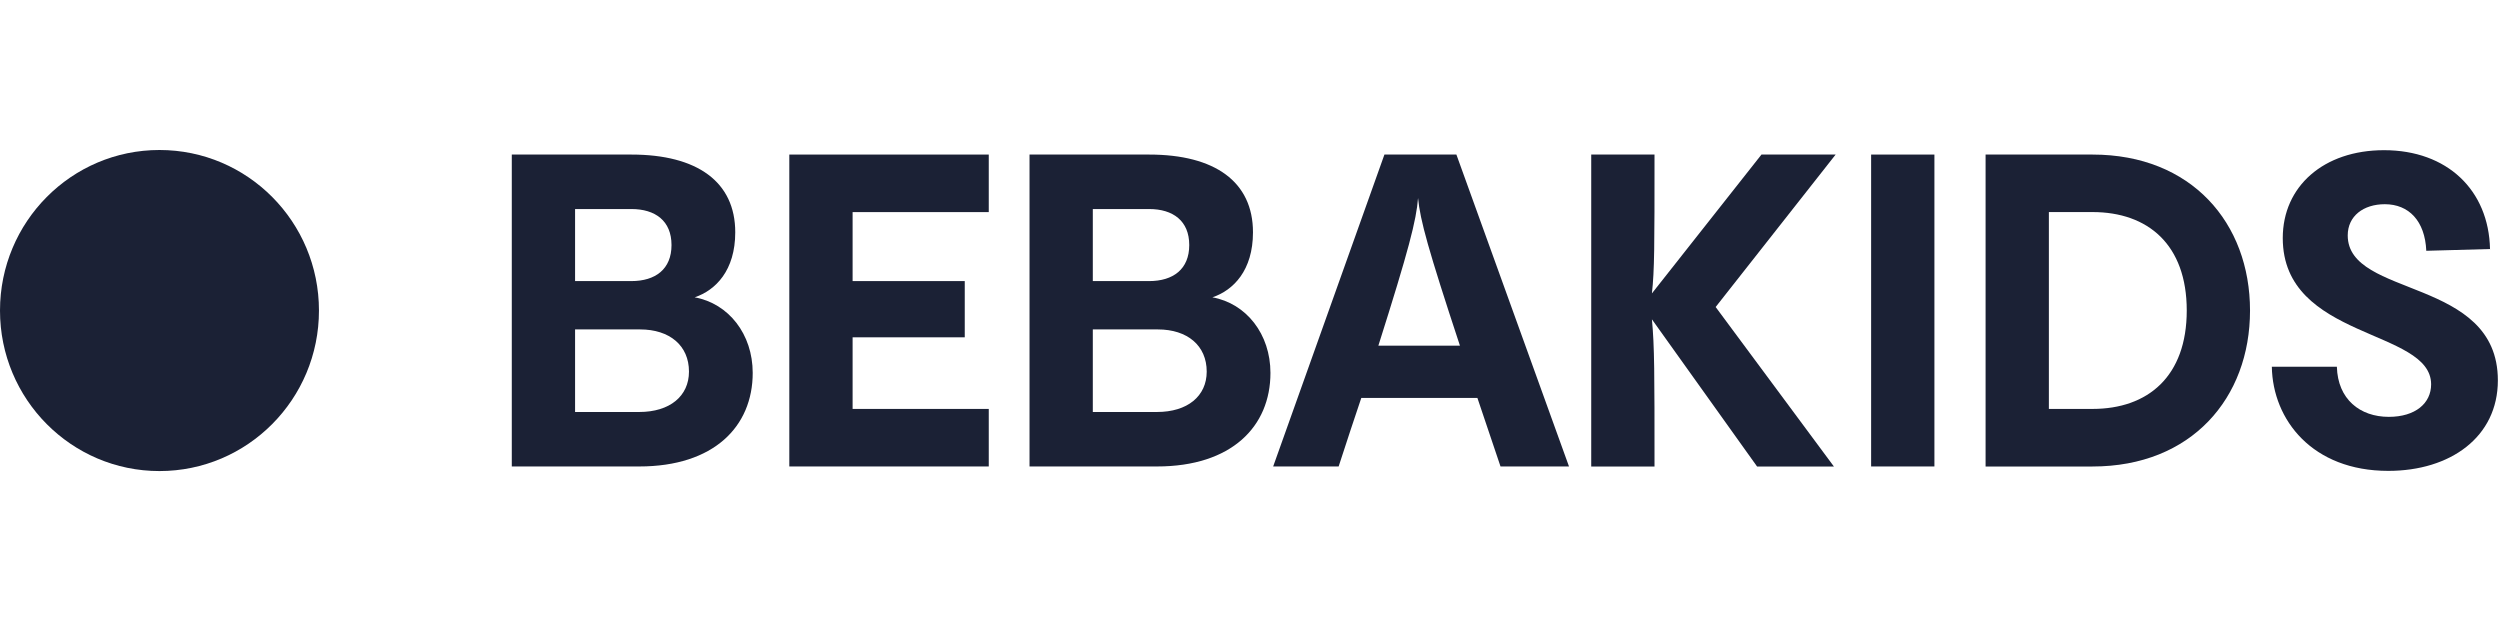 <svg width="200" height="50" viewBox="0 0 200 50" fill="none" xmlns="http://www.w3.org/2000/svg">
<g clip-path="url(#clip0_2806_103)">
<path d="M12.757 37.685C19.803 37.685 25.517 31.936 25.517 24.843C25.517 17.749 19.806 12 12.757 12C5.711 12 0 17.752 0 24.846C0 31.936 5.711 37.685 12.757 37.685Z" fill="#1B2135"/>
<path d="M40.943 37.317V12.365H50.51C55.781 12.365 58.82 14.544 58.82 18.584C58.82 21.64 57.247 23.223 55.573 23.786C58.296 24.28 60.217 26.737 60.217 29.832C60.217 34.12 57.11 37.317 51.141 37.317H40.943ZM46.006 22.487H50.51C52.431 22.487 53.721 21.538 53.721 19.605C53.721 17.672 52.428 16.723 50.51 16.723H46.006V22.487ZM46.006 32.959H51.138C53.581 32.959 55.118 31.693 55.118 29.727C55.118 27.653 53.581 26.354 51.209 26.354H46.006V32.959Z" fill="#1B2135"/>
<path d="M79.101 16.968H68.208V22.487H77.18V26.985H68.208V32.714H79.101V37.317H63.145V12.365H79.101V16.968Z" fill="#1B2135"/>
<path d="M82.362 37.317V12.365H91.929C97.2 12.365 100.238 14.544 100.238 18.584C100.238 21.64 98.666 23.223 96.992 23.786C99.715 24.28 101.636 26.737 101.636 29.832C101.636 34.12 98.529 37.317 92.559 37.317H82.362ZM87.425 22.487H91.929C93.849 22.487 95.14 21.538 95.14 19.605C95.14 17.672 93.847 16.723 91.929 16.723H87.425V22.487ZM87.425 32.959H92.557C95 32.959 96.537 31.693 96.537 29.727C96.537 27.653 95 26.354 92.628 26.354H87.425V32.959Z" fill="#1B2135"/>
<path d="M120.041 37.317L118.192 31.834H108.904C108.346 33.486 107.751 35.279 107.091 37.317H101.853L110.754 12.365H116.512L125.52 37.317H120.041ZM116.795 27.653C114.247 19.922 113.617 17.636 113.444 15.843C113.304 17.636 112.71 19.955 110.269 27.653H116.795Z" fill="#1B2135"/>
<path d="M146.851 12.365L137.252 24.561L146.712 37.32H140.566L132.153 25.546C132.361 27.725 132.361 29.835 132.361 37.32H127.298V12.365H132.361C132.361 19.71 132.361 21.61 132.153 23.472L140.917 12.365H146.851Z" fill="#1B2135"/>
<path d="M149.69 37.317V12.365H154.753V37.317H149.69Z" fill="#1B2135"/>
<path d="M158.847 37.317V12.365H167.4C175.323 12.365 180.002 17.848 180.002 24.843C180.002 31.837 175.323 37.32 167.4 37.32H158.847V37.317ZM163.91 32.714H167.4C171.836 32.714 174.94 30.113 174.94 24.84C174.94 19.566 171.833 16.965 167.4 16.965H163.91V32.714Z" fill="#1B2135"/>
<path d="M181.747 29.341H186.95C187.019 31.942 188.8 33.348 191.103 33.348C193.232 33.348 194.49 32.259 194.49 30.747C194.49 26.282 182.621 27.198 182.621 19.045C182.621 14.897 185.904 12.015 190.72 12.015C195.782 12.015 199.101 15.214 199.202 19.922L194.103 20.063C193.999 17.674 192.706 16.337 190.785 16.337C189.073 16.337 187.818 17.285 187.818 18.833C187.818 23.861 199.829 22.137 199.829 30.43C199.829 34.965 196.024 37.67 191.065 37.67C184.994 37.673 181.816 33.594 181.747 29.341Z" fill="#1B2135"/>
</g>
<defs>
<clipPath id="clip0_2806_103">
<rect width="200" height="25.824" fill="white" transform="translate(0 12)"/>
</clipPath>
</defs>
</svg>
